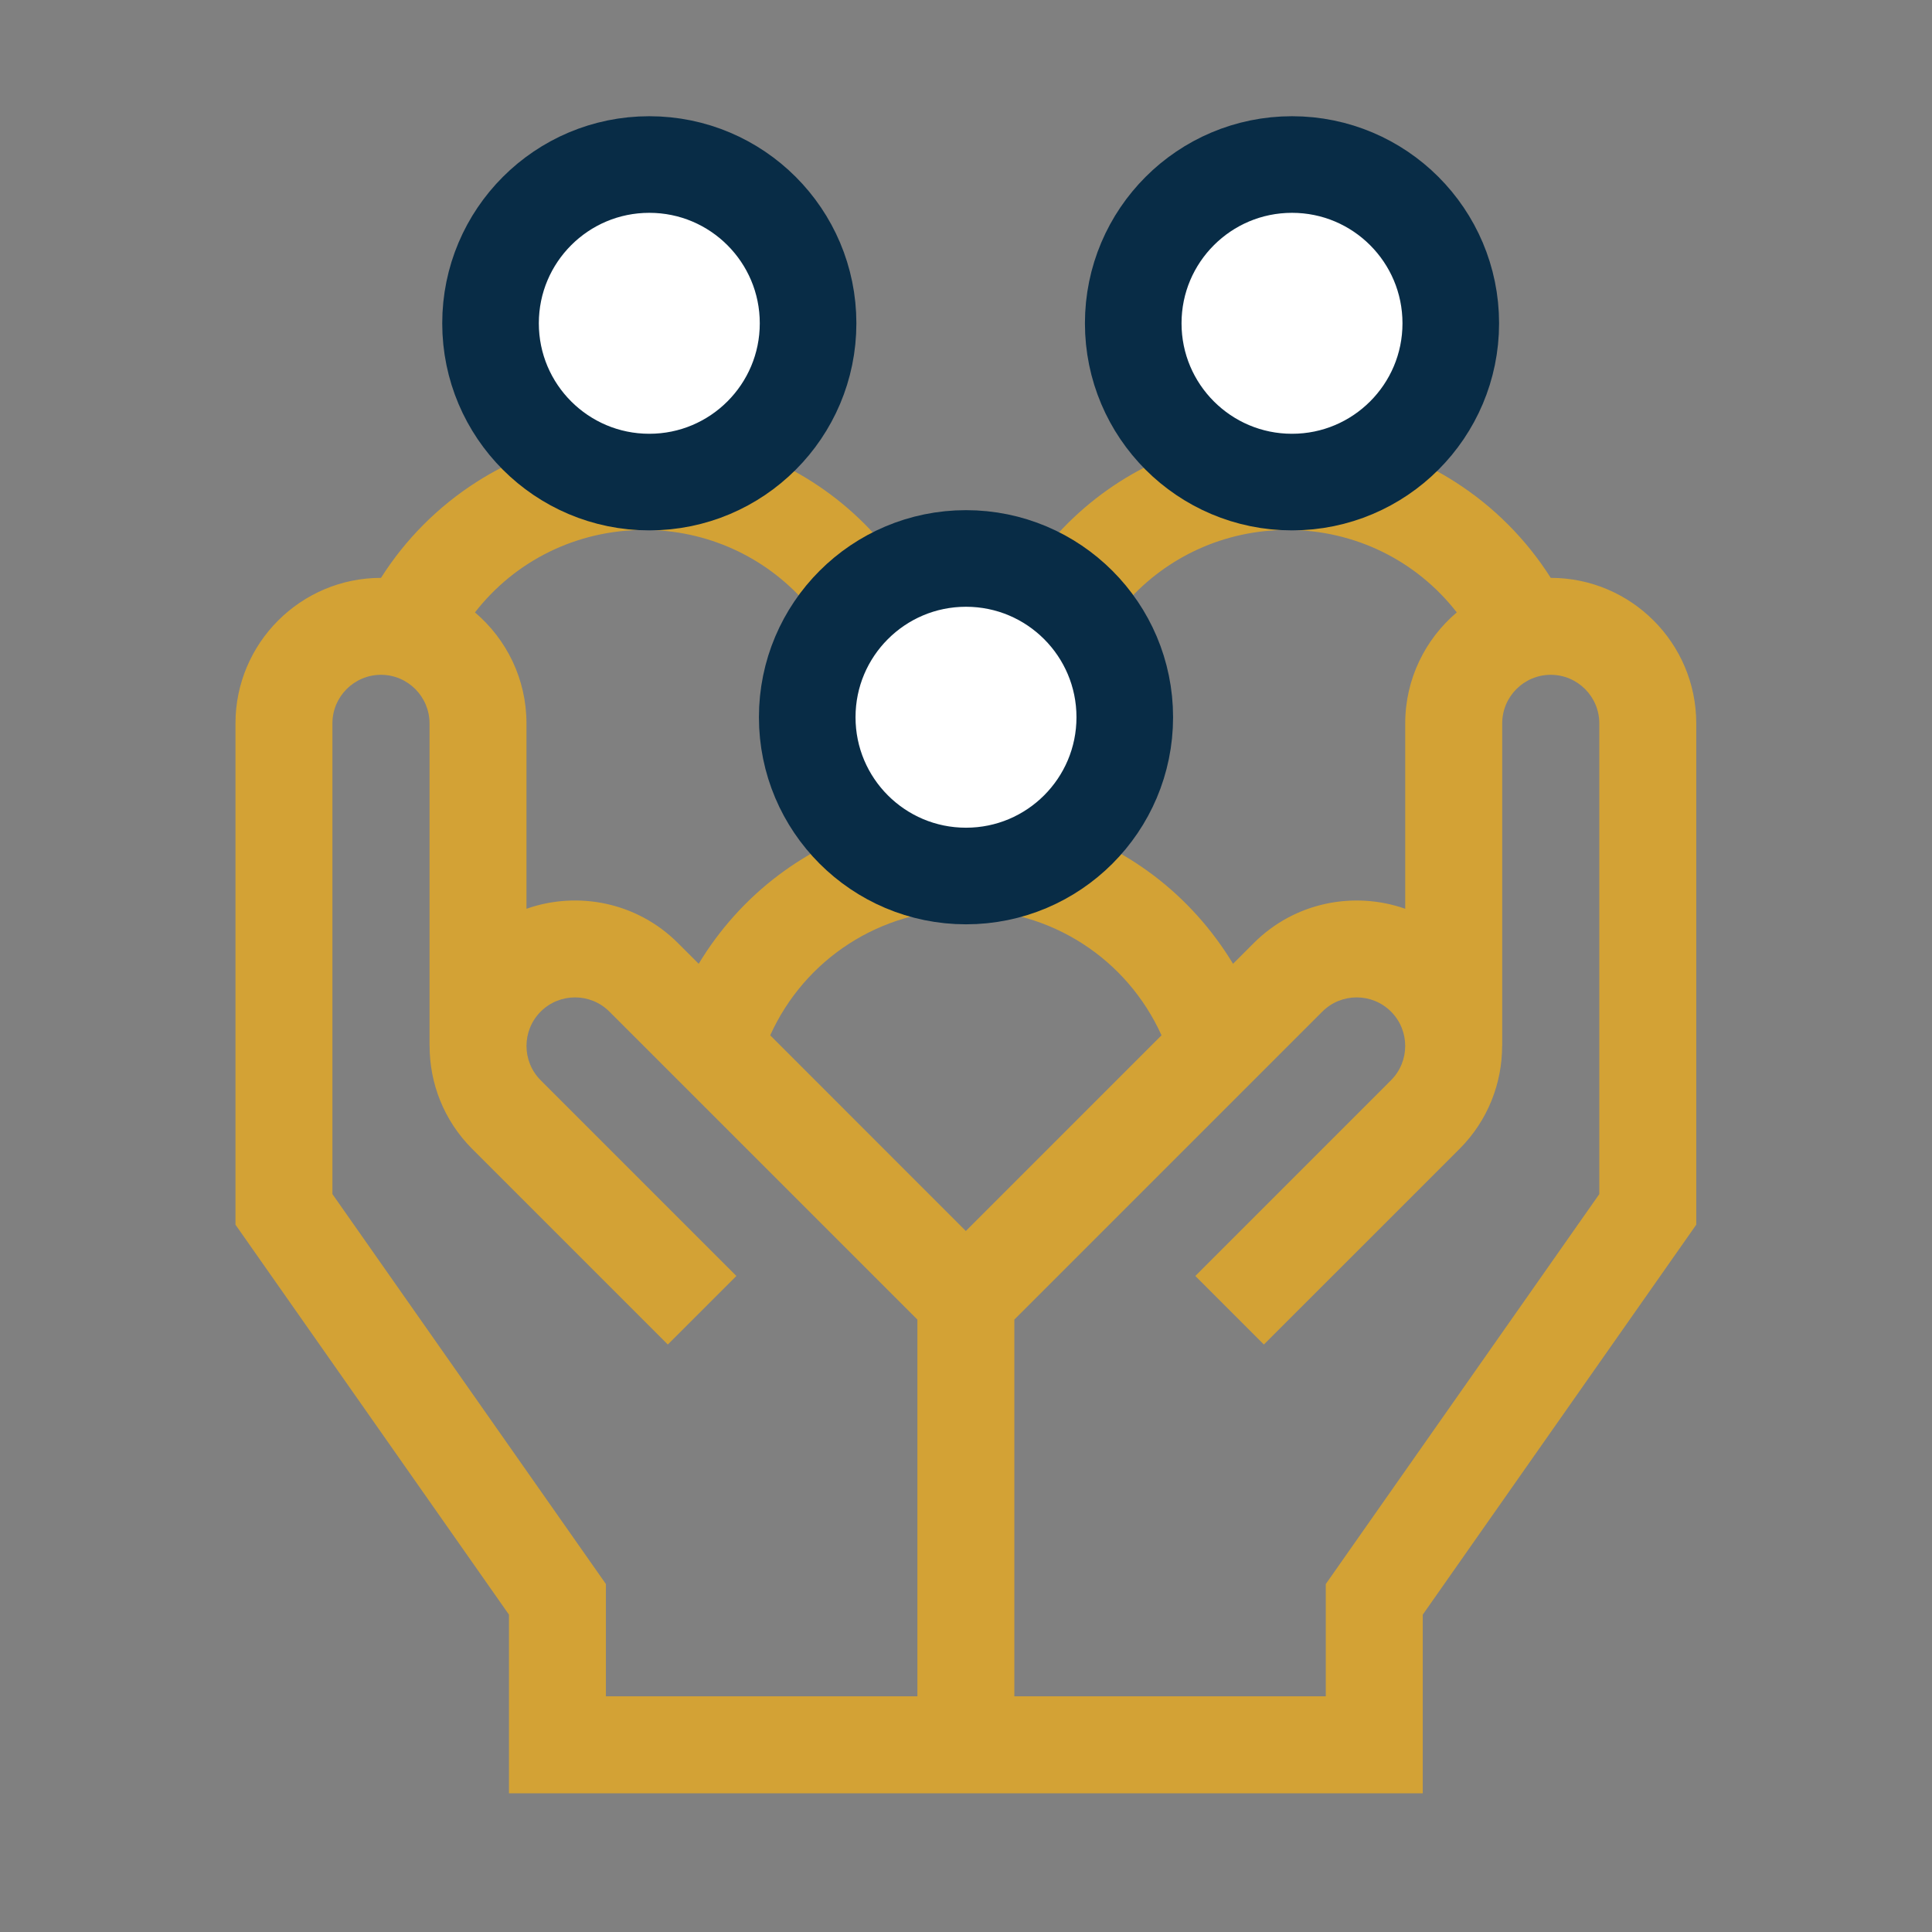 <svg xmlns="http://www.w3.org/2000/svg" width="50" height="50" viewBox="0 0 50 50" fill="none"><rect x="0" y="0" width="50" height="50" fill="#808080" stroke="none"/><path d="M40.133 14.955C40.133 14.955 40.133 14.955 40.133 14.955C39.502 13.96 38.659 13.111 37.658 12.472C37.45 12.338 37.236 12.216 37.017 12.104C37.863 11.198 38.382 9.984 38.382 8.65C38.382 5.858 36.11 3.586 33.318 3.586C30.525 3.586 28.253 5.858 28.253 8.65C28.253 9.982 28.771 11.195 29.614 12.1C28.727 12.557 27.927 13.18 27.257 13.945C26.576 13.604 25.808 13.411 24.996 13.411C24.184 13.411 23.417 13.604 22.736 13.945C22.066 13.18 21.265 12.557 20.378 12.1C21.222 11.195 21.739 9.982 21.739 8.65C21.739 5.858 19.468 3.586 16.675 3.586C13.883 3.586 11.611 5.858 11.611 8.65C11.611 9.984 12.13 11.198 12.975 12.104C12.757 12.216 12.543 12.338 12.335 12.472C11.334 13.111 10.491 13.96 9.86 14.955C9.86 14.955 9.86 14.955 9.86 14.955C7.783 14.955 6.094 16.644 6.094 18.721V31.695L13.172 41.787V46.41H36.821V41.787L43.899 31.695V18.721C43.899 16.644 42.21 14.955 40.133 14.955ZM30.762 8.65C30.762 7.241 31.909 6.095 33.318 6.095C34.727 6.095 35.873 7.241 35.873 8.65C35.873 10.059 34.727 11.206 33.318 11.206C31.909 11.206 30.762 10.059 30.762 8.65ZM33.318 13.715C35.066 13.715 36.661 14.511 37.701 15.849C36.886 16.541 36.367 17.571 36.367 18.721V23.519C35.042 23.053 33.506 23.348 32.448 24.406L31.911 24.943C31.376 24.058 30.674 23.272 29.844 22.648C29.479 22.373 29.096 22.133 28.698 21.927C29.542 21.022 30.061 19.808 30.061 18.476C30.061 17.403 29.725 16.408 29.154 15.589C30.201 14.402 31.702 13.715 33.318 13.715ZM24.996 31.858L19.933 26.794C20.825 24.821 22.778 23.54 24.996 23.54C27.214 23.54 29.168 24.821 30.06 26.794L24.996 31.858ZM27.552 18.476C27.552 19.884 26.405 21.031 24.996 21.031C23.587 21.031 22.441 19.884 22.441 18.476C22.441 17.067 23.587 15.92 24.996 15.92C26.405 15.92 27.552 17.067 27.552 18.476ZM14.12 8.65C14.12 7.241 15.266 6.095 16.675 6.095C18.084 6.095 19.23 7.241 19.23 8.65C19.23 10.059 18.084 11.206 16.675 11.206C15.266 11.206 14.12 10.059 14.12 8.65ZM16.675 13.715C18.291 13.715 19.792 14.402 20.839 15.589C20.268 16.408 19.932 17.403 19.932 18.476C19.932 19.808 20.45 21.022 21.295 21.927C20.897 22.133 20.514 22.373 20.149 22.648C19.319 23.272 18.616 24.057 18.082 24.943L17.545 24.406C16.487 23.348 14.951 23.052 13.625 23.519V18.721C13.625 17.571 13.107 16.541 12.292 15.849C13.331 14.511 14.927 13.715 16.675 13.715ZM23.742 43.9H15.681V40.995L8.603 30.903V18.721C8.603 18.028 9.167 17.464 9.86 17.464C10.552 17.464 11.116 18.028 11.116 18.721V27.067H11.118C11.117 28.032 11.485 28.997 12.219 29.732L17.283 34.796L19.058 33.022L13.993 27.957C13.503 27.467 13.503 26.67 13.993 26.18C14.483 25.69 15.28 25.69 15.771 26.18L23.742 34.151V43.9ZM41.39 30.903L34.311 40.995V43.9H26.251V34.151L34.222 26.18C34.712 25.69 35.509 25.69 35.999 26.18C36.489 26.67 36.489 27.467 35.999 27.957L30.935 33.022L32.709 34.796L37.774 29.732C38.508 28.997 38.875 28.032 38.875 27.067H38.877V18.721C38.877 18.028 39.44 17.464 40.133 17.464C40.826 17.464 41.39 18.028 41.39 18.721V30.903Z" fill="#D3A235"></path><circle cx="16.804" cy="8.367" r="4.109" fill="white" stroke="#082C46" stroke-width="2.5"></circle><circle cx="33.437" cy="8.367" r="4.109" fill="white" stroke="#082C46" stroke-width="2.5"></circle><circle cx="25" cy="18.562" r="4.109" fill="white" stroke="#082C46" stroke-width="2.5"></circle></svg>